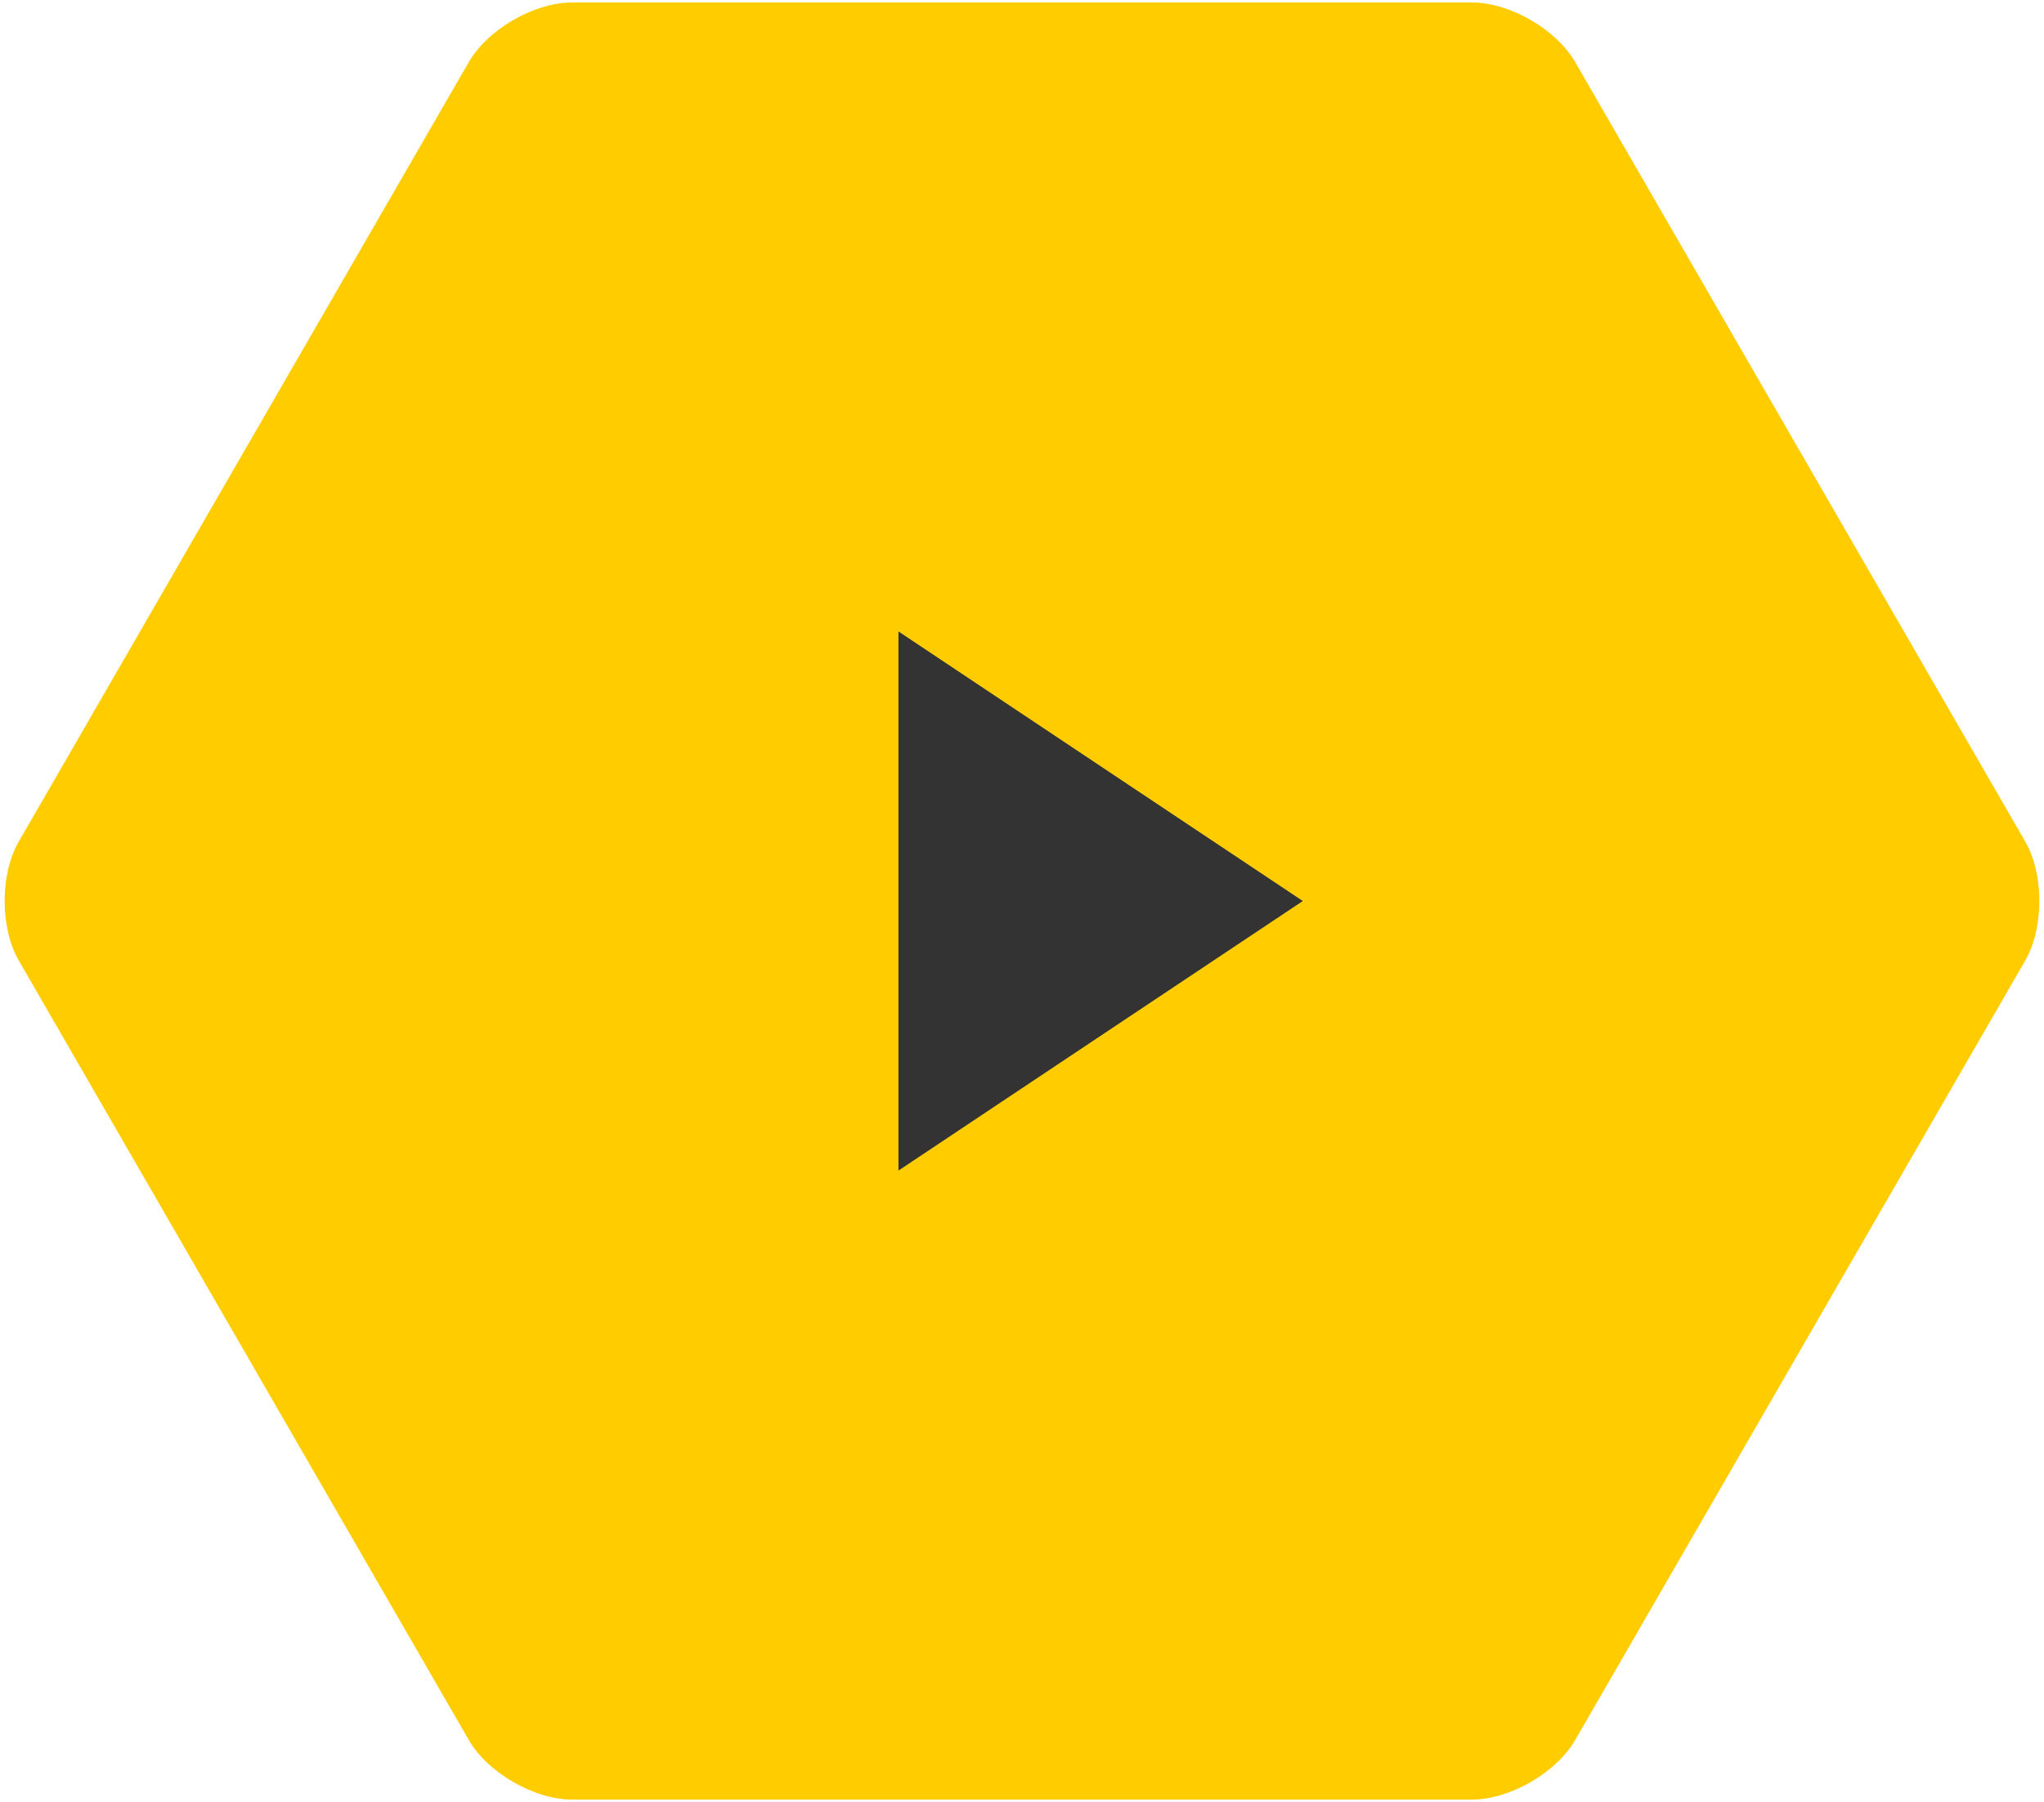 <?xml version="1.0" encoding="utf-8"?>
<!-- Generator: Adobe Illustrator 17.0.0, SVG Export Plug-In . SVG Version: 6.00 Build 0)  -->
<!DOCTYPE svg PUBLIC "-//W3C//DTD SVG 1.1//EN" "http://www.w3.org/Graphics/SVG/1.1/DTD/svg11.dtd">
<svg version="1.1" id="Layer_1" xmlns="http://www.w3.org/2000/svg" xmlns:xlink="http://www.w3.org/1999/xlink" x="0px" y="0px"
	 width="90.992px" height="80.22px" viewBox="0 0 90.992 80.22" enable-background="new 0 0 90.992 80.22" xml:space="preserve">
<g>
	<path fill="#FFCC00" d="M65.526,0.11c1.685,0,3.754,1.194,4.597,2.654l20.031,34.694c0.842,1.459,0.842,3.848,0,5.307
		L70.123,77.458c-0.842,1.459-2.911,2.653-4.597,2.653H25.466c-1.685,0-3.754-1.194-4.597-2.653L0.839,42.765
		c-0.843-1.459-0.843-3.848,0-5.307l20.03-34.694c0.843-1.46,2.911-2.654,4.597-2.654H65.526z"/>
	<path fill-rule="evenodd" clip-rule="evenodd" fill="#333333" d="M39.996,52.11v-24l18,12L39.996,52.11z"/>
</g>
</svg>
